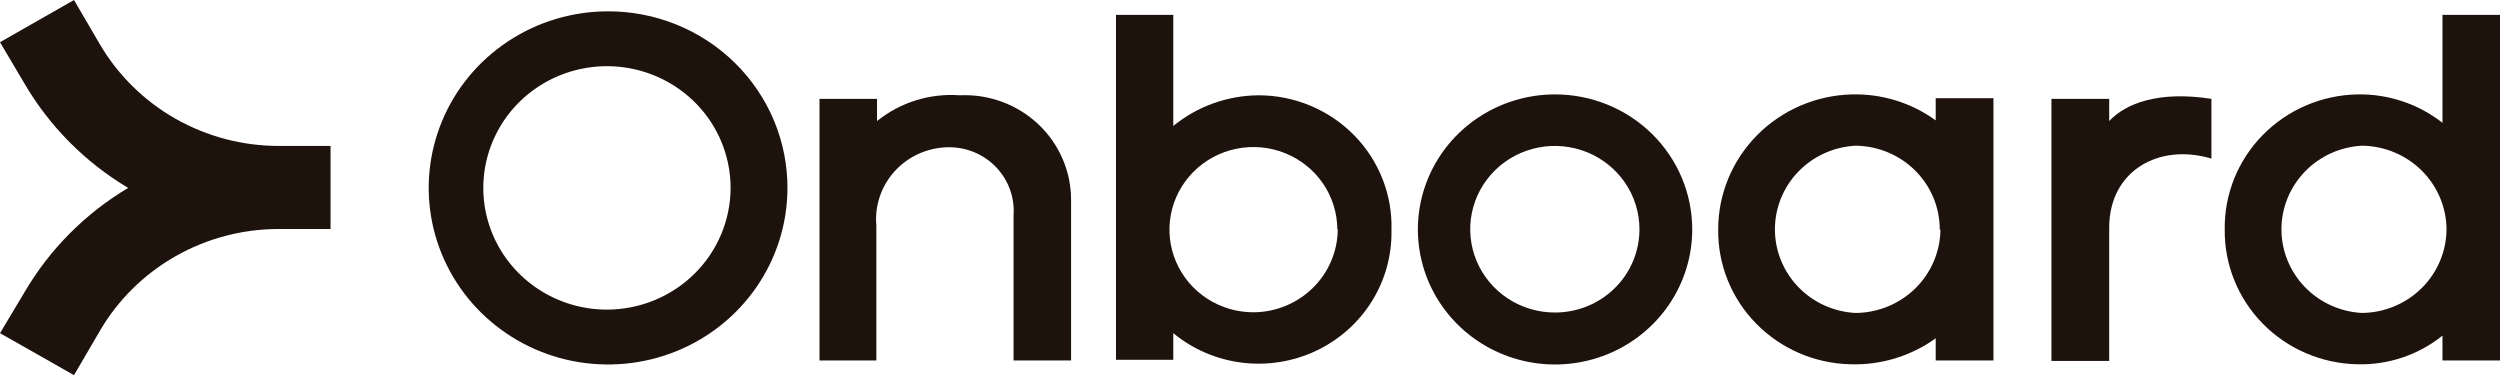 <svg width="153" height="23" viewBox="0 0 153 23" fill="none" xmlns="http://www.w3.org/2000/svg">
<g clip-path="url(#clip0_28_184)">
<path d="M50.153 6.049H53.674V7.408C55.096 6.263 56.91 5.698 58.742 5.832C59.621 5.791 60.5 5.927 61.324 6.23C62.149 6.534 62.902 6.999 63.539 7.598C64.175 8.196 64.682 8.916 65.027 9.713C65.373 10.51 65.551 11.367 65.55 12.234V22.062H62.029V13.172C62.067 12.632 61.991 12.09 61.804 11.581C61.618 11.072 61.326 10.607 60.946 10.215C60.567 9.824 60.108 9.514 59.6 9.307C59.092 9.1 58.546 9 57.996 9.012C57.383 9.025 56.779 9.161 56.221 9.414C55.663 9.666 55.165 10.028 54.755 10.478C54.346 10.928 54.035 11.456 53.842 12.03C53.649 12.603 53.578 13.209 53.633 13.811V22.062H50.153V6.049Z" fill="#1E120D"/>
<path d="M71.805 20.39V22.021H68.298V0.911H71.805V7.707C73.281 6.503 75.135 5.84 77.052 5.832C78.141 5.836 79.218 6.056 80.219 6.478C81.22 6.899 82.125 7.514 82.881 8.286C83.637 9.058 84.227 9.971 84.618 10.971C85.01 11.971 85.193 13.039 85.158 14.11C85.185 15.645 84.764 17.155 83.944 18.461C83.124 19.767 81.939 20.813 80.532 21.475C79.125 22.137 77.554 22.387 76.007 22.194C74.459 22.002 73.001 21.376 71.805 20.39ZM81.844 14.015C81.836 13.015 81.526 12.04 80.955 11.212C80.384 10.385 79.576 9.744 78.635 9.368C77.693 8.993 76.659 8.901 75.665 9.104C74.67 9.307 73.758 9.796 73.046 10.509C72.333 11.222 71.851 12.127 71.661 13.109C71.471 14.092 71.581 15.107 71.977 16.028C72.374 16.949 73.039 17.734 73.888 18.283C74.737 18.832 75.733 19.12 76.749 19.112C78.104 19.095 79.399 18.556 80.356 17.611C81.313 16.666 81.857 15.39 81.871 14.056L81.844 14.015Z" fill="#1E120D"/>
<path d="M105.153 14.056C105.149 11.896 106.003 9.821 107.534 8.274C109.064 6.727 111.149 5.83 113.342 5.777C115.181 5.733 116.984 6.292 118.465 7.368V6.008H122V22.062H118.465V20.703C116.951 21.796 115.107 22.356 113.231 22.293C111.055 22.24 108.988 21.346 107.477 19.804C105.965 18.263 105.131 16.198 105.153 14.056ZM118.713 14.056C118.717 12.703 118.178 11.405 117.213 10.442C116.248 9.48 114.936 8.932 113.562 8.917C112.23 8.985 110.975 9.554 110.056 10.506C109.137 11.458 108.625 12.722 108.625 14.035C108.625 15.349 109.137 16.612 110.056 17.564C110.975 18.517 112.23 19.085 113.562 19.153C114.934 19.142 116.246 18.602 117.217 17.649C118.188 16.696 118.74 15.405 118.755 14.056H118.713Z" fill="#1E120D"/>
<path d="M125.548 6.049H129.083V7.408C130.091 6.335 132.08 5.546 135.339 6.049V9.706C132.121 8.741 129.083 10.453 129.083 13.933V22.089H125.548V6.049Z" fill="#1E120D"/>
<path d="M136.153 14.056C136.12 11.902 136.954 9.822 138.472 8.271C139.991 6.72 142.071 5.824 144.259 5.777C146.152 5.74 147.998 6.356 149.479 7.517V0.911H153V22.062H149.479V20.54C148.009 21.723 146.157 22.345 144.259 22.293C142.079 22.247 140.005 21.356 138.487 19.814C136.97 18.271 136.131 16.203 136.153 14.056ZM149.727 14.056C149.724 12.703 149.18 11.406 148.214 10.445C147.248 9.484 145.937 8.935 144.563 8.917C143.23 8.985 141.975 9.554 141.056 10.506C140.137 11.458 139.625 12.722 139.625 14.035C139.625 15.349 140.137 16.612 141.056 17.564C141.975 18.517 143.23 19.085 144.563 19.153C145.929 19.135 147.235 18.592 148.2 17.64C149.165 16.687 149.713 15.401 149.727 14.056Z" fill="#1E120D"/>
<path d="M37.145 0.693C34.98 0.707 32.867 1.35 31.073 2.543C29.278 3.735 27.881 5.424 27.059 7.396C26.237 9.368 26.025 11.535 26.451 13.625C26.877 15.715 27.921 17.634 29.452 19.141C30.983 20.648 32.933 21.676 35.056 22.096C37.179 22.515 39.38 22.306 41.384 21.497C43.387 20.687 45.102 19.313 46.313 17.546C47.525 15.779 48.179 13.7 48.192 11.568C48.203 10.137 47.925 8.718 47.374 7.394C46.823 6.069 46.009 4.866 44.981 3.854C43.953 2.842 42.731 2.042 41.386 1.499C40.041 0.956 38.599 0.682 37.145 0.693ZM37.145 18.949C35.649 18.949 34.186 18.512 32.941 17.694C31.697 16.875 30.727 15.712 30.154 14.351C29.581 12.989 29.432 11.492 29.724 10.047C30.016 8.602 30.736 7.274 31.794 6.233C32.853 5.191 34.201 4.481 35.669 4.194C37.137 3.907 38.658 4.054 40.041 4.618C41.424 5.182 42.606 6.136 43.437 7.361C44.269 8.586 44.712 10.027 44.712 11.5C44.709 13.475 43.91 15.367 42.492 16.763C41.074 18.16 39.151 18.946 37.145 18.949Z" fill="#1E120D"/>
<path d="M95.156 5.777C93.496 5.78 91.874 6.267 90.495 7.177C89.116 8.086 88.042 9.378 87.409 10.889C86.775 12.399 86.611 14.06 86.937 15.663C87.262 17.265 88.063 18.736 89.238 19.891C90.412 21.045 91.908 21.831 93.537 22.149C95.165 22.467 96.852 22.302 98.385 21.676C99.919 21.05 101.229 19.991 102.151 18.632C103.073 17.273 103.565 15.676 103.565 14.042C103.565 12.956 103.347 11.88 102.925 10.876C102.502 9.872 101.882 8.961 101.101 8.193C100.32 7.425 99.393 6.817 98.373 6.402C97.353 5.988 96.259 5.775 95.156 5.777ZM95.156 19.126C94.131 19.126 93.129 18.827 92.277 18.266C91.425 17.705 90.762 16.908 90.37 15.976C89.979 15.044 89.877 14.018 90.078 13.029C90.279 12.04 90.773 11.131 91.499 10.419C92.225 9.707 93.148 9.222 94.154 9.027C95.159 8.832 96.201 8.935 97.147 9.323C98.093 9.711 98.9 10.366 99.468 11.206C100.035 12.046 100.337 13.033 100.334 14.042C100.334 14.711 100.2 15.373 99.939 15.991C99.679 16.608 99.297 17.169 98.816 17.642C98.335 18.114 97.764 18.488 97.136 18.743C96.508 18.997 95.835 19.128 95.156 19.126Z" fill="#1E120D"/>
<path d="M17.233 8.931H17.081C14.86 8.935 12.678 8.363 10.753 7.273C8.828 6.182 7.229 4.611 6.117 2.719L4.529 0L0 2.583L1.505 5.125C3.037 7.743 5.217 9.936 7.843 11.5C5.217 13.064 3.037 15.257 1.505 17.875L0 20.39L4.529 22.959L6.117 20.241C7.226 18.344 8.824 16.77 10.749 15.677C12.674 14.584 14.859 14.01 17.081 14.015H20.23V8.931H17.233Z" fill="#1E120D"/>
</g>
<defs>
<clipPath id="clip0_28_184">
<rect width="153" height="23" fill="white"/>
</clipPath>
</defs>
</svg>
